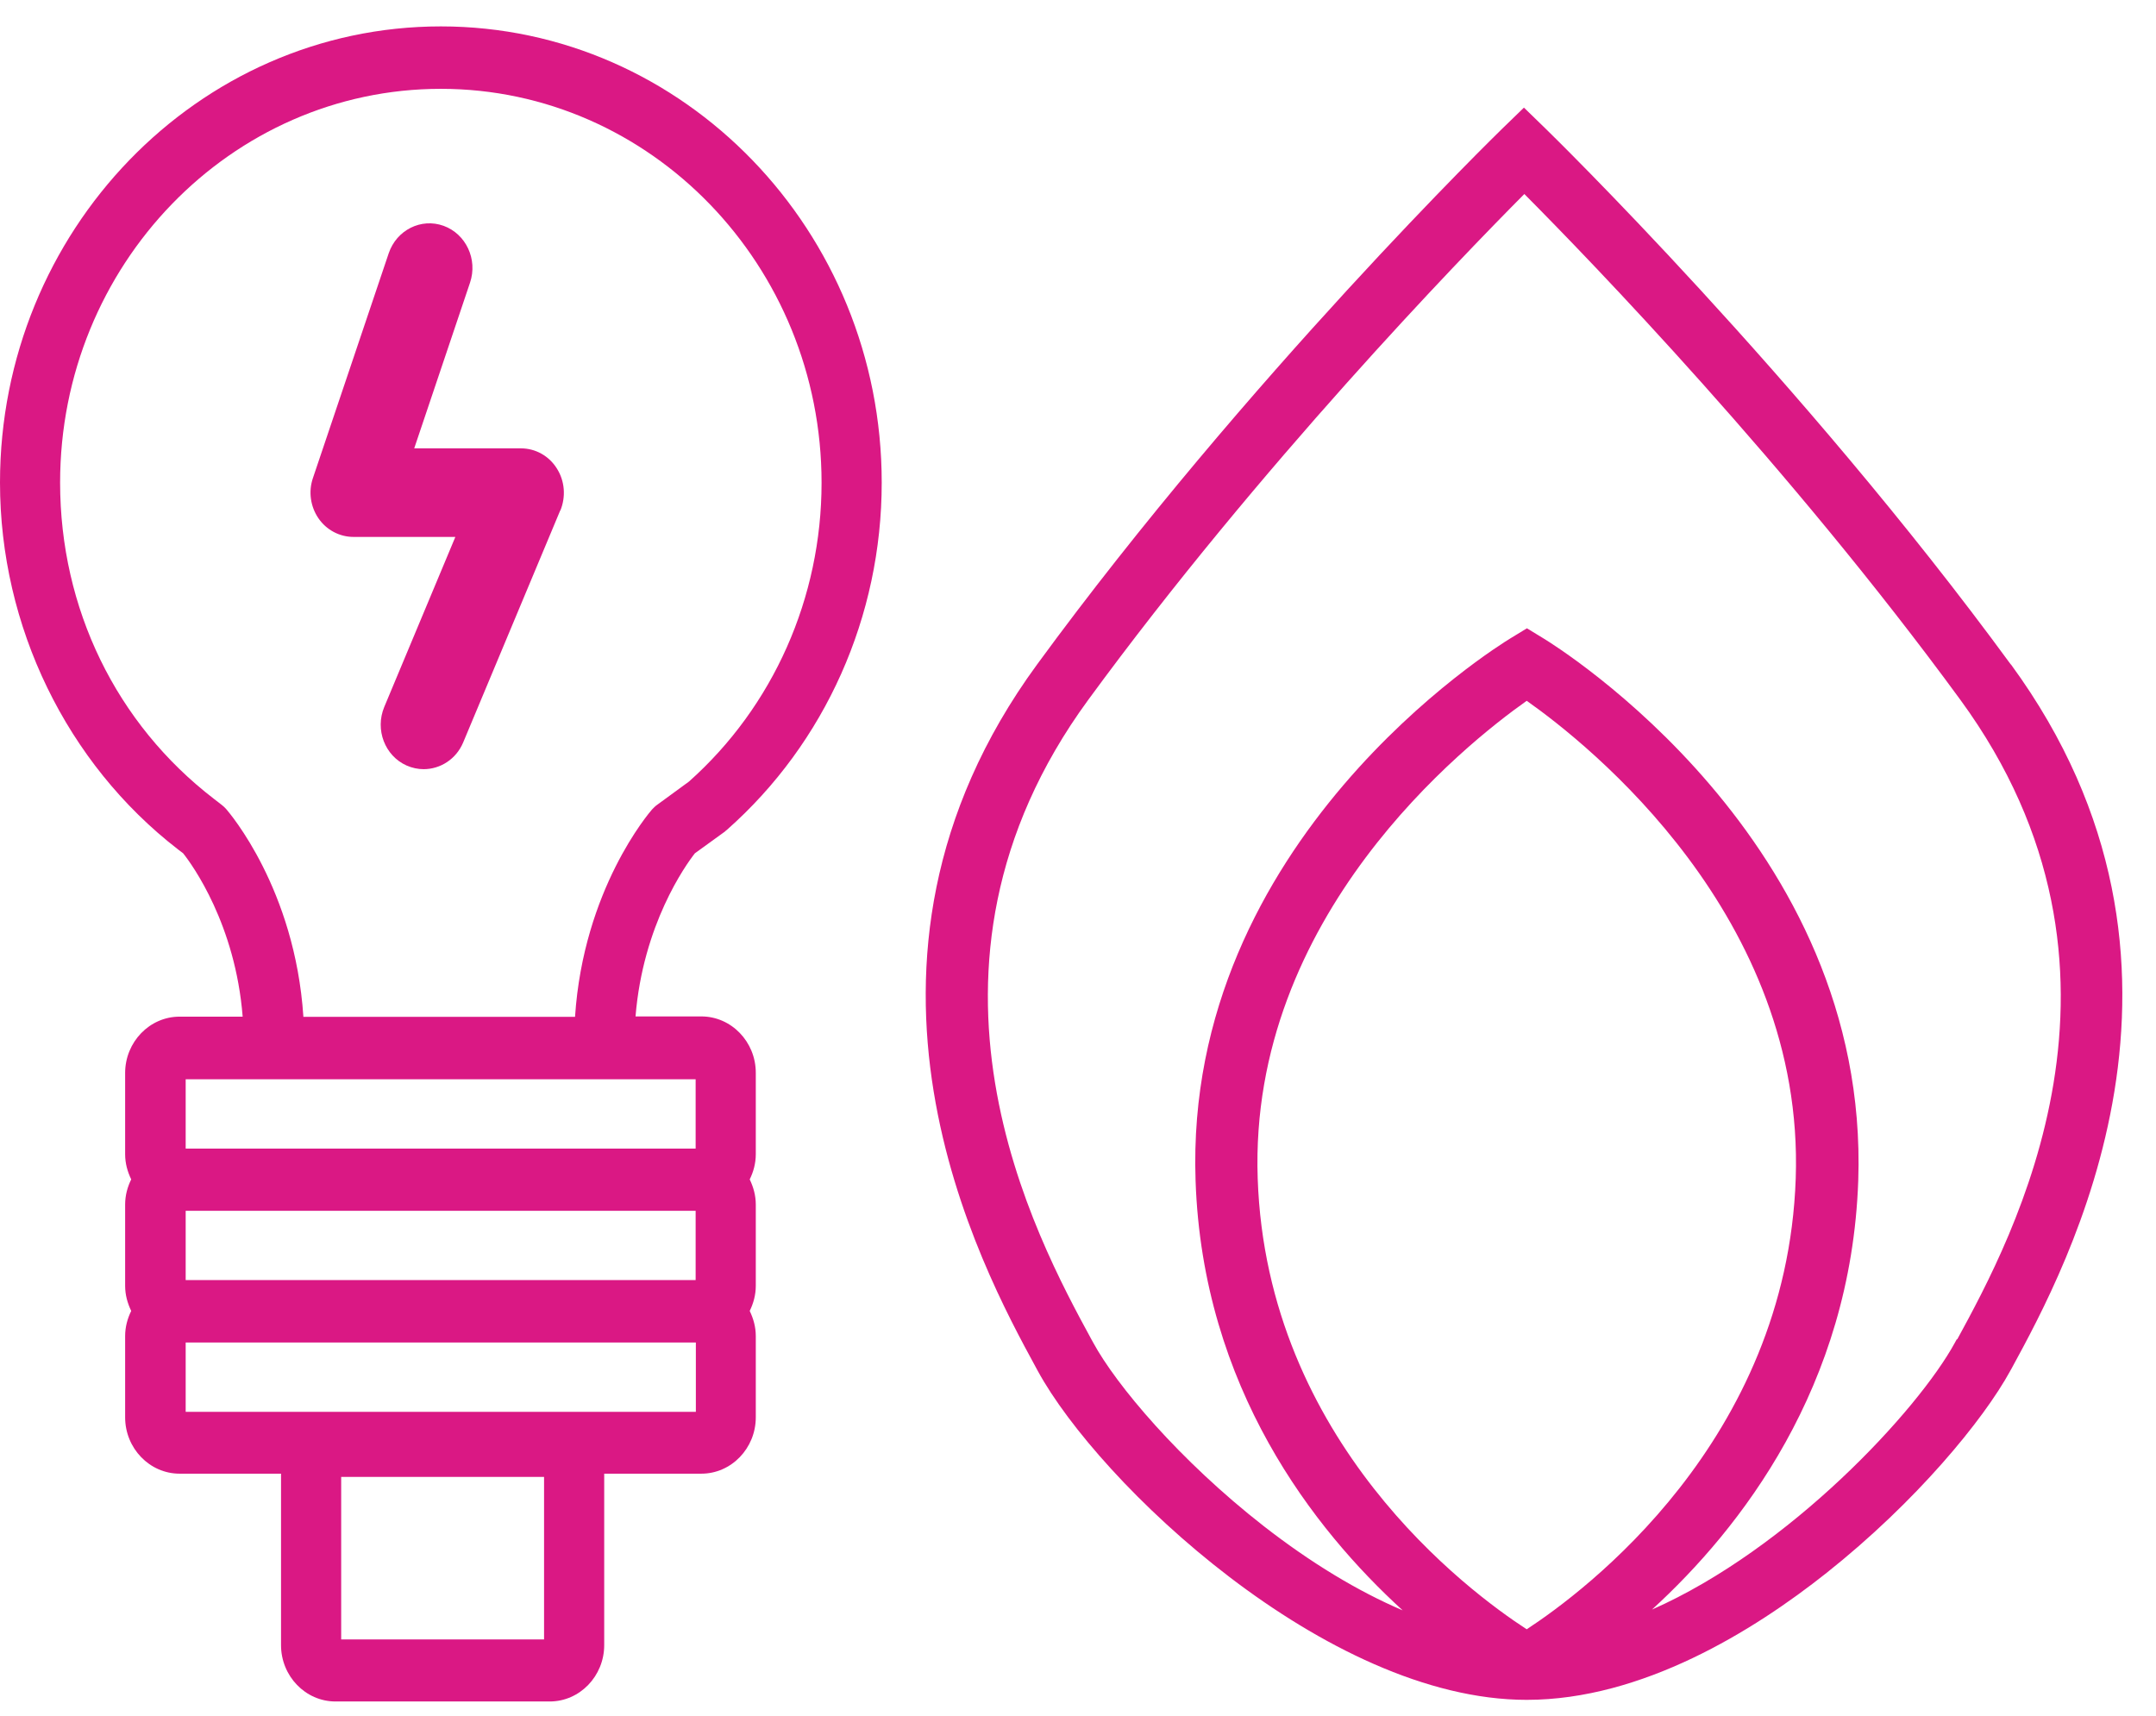 <svg width="49" height="39" viewBox="0 0 49 39" fill="none" xmlns="http://www.w3.org/2000/svg">
<path d="M45.7 15.103C40.92 8.57 35.191 2.987 35.137 2.934L34.635 2.446L34.132 2.934C34.074 2.991 28.349 8.57 23.57 15.103C18.569 21.939 22.312 28.818 23.543 31.081L23.583 31.155C24.964 33.695 30.136 38.637 34.698 38.637C37.323 38.637 39.853 37.069 41.513 35.751C43.545 34.138 45.075 32.28 45.69 31.155L45.731 31.081C46.962 28.818 50.705 21.939 45.704 15.103H45.7ZM28.584 26.784C28.38 20.827 33.286 16.926 34.698 15.929C36.114 16.926 41.016 20.827 40.812 26.784C40.608 32.75 36.015 36.172 34.698 37.033C33.377 36.176 28.788 32.768 28.584 26.784ZM44.473 30.439L44.432 30.514C43.59 32.06 40.667 35.206 37.545 36.585C39.558 34.745 42.07 31.524 42.233 26.832C42.495 19.105 35.381 14.694 35.078 14.51L34.703 14.281L34.327 14.51C34.024 14.694 26.905 19.101 27.172 26.832C27.331 31.542 29.865 34.766 31.879 36.603C30.86 36.168 29.792 35.522 28.72 34.687C26.801 33.189 25.366 31.476 24.846 30.518L24.805 30.444C23.556 28.146 20.239 22.048 24.733 15.907C28.625 10.591 33.155 5.908 34.644 4.41C36.133 5.908 40.663 10.587 44.554 15.907C49.048 22.053 45.731 28.15 44.482 30.444L44.473 30.439Z" fill="#DA1884"/>
<path d="M12.735 11.596L10.527 16.875C10.367 17.257 10.006 17.483 9.628 17.483C9.499 17.483 9.365 17.455 9.241 17.4C8.746 17.179 8.519 16.585 8.733 16.069L10.349 12.204H8.034C7.718 12.204 7.42 12.047 7.237 11.78C7.055 11.513 7.006 11.172 7.113 10.863L8.835 5.755C9.014 5.229 9.57 4.948 10.082 5.133C10.589 5.317 10.861 5.893 10.683 6.423L9.414 10.191H11.84C12.169 10.191 12.476 10.361 12.655 10.647C12.837 10.932 12.864 11.292 12.735 11.605V11.596ZM17.177 26.236C17.177 26.443 17.123 26.637 17.039 26.807C17.123 26.982 17.177 27.171 17.177 27.378V29.226C17.177 29.433 17.123 29.626 17.039 29.797C17.123 29.972 17.177 30.161 17.177 30.368V32.215C17.177 32.92 16.62 33.496 15.94 33.496H13.732V37.393C13.732 38.098 13.175 38.674 12.494 38.674H7.625C6.944 38.674 6.387 38.098 6.387 37.393V33.496H4.082C3.401 33.496 2.844 32.92 2.844 32.215V30.368C2.844 30.161 2.898 29.967 2.982 29.797C2.898 29.622 2.844 29.433 2.844 29.226V27.378C2.844 27.171 2.898 26.977 2.982 26.807C2.898 26.632 2.844 26.443 2.844 26.236V24.389C2.844 23.684 3.401 23.108 4.082 23.108H5.515C5.35 21.012 4.371 19.657 4.162 19.395L4.046 19.307C1.513 17.35 0 14.235 0 10.969C0 5.252 4.496 0.6 10.02 0.6C15.543 0.6 20.039 5.252 20.039 10.969C20.039 14.01 18.757 16.884 16.523 18.86C16.505 18.874 16.487 18.888 16.474 18.902L15.793 19.395C15.579 19.667 14.613 21.021 14.444 23.103H15.94C16.62 23.103 17.177 23.679 17.177 24.384V26.236ZM12.365 33.57H7.754V37.264H12.365V33.57ZM4.215 29.096H15.81V27.521H4.22V29.096H4.215ZM6.89 23.112H13.069C13.26 20.215 14.751 18.478 14.818 18.4C14.853 18.363 14.889 18.326 14.934 18.294L15.659 17.764C17.573 16.06 18.672 13.586 18.672 10.974C18.672 6.036 14.791 2.019 10.02 2.019C5.248 2.019 1.366 6.031 1.366 10.969C1.366 13.83 2.64 16.451 4.865 18.16L5.043 18.298C5.079 18.326 5.114 18.358 5.145 18.395C5.212 18.474 6.703 20.206 6.895 23.108L6.89 23.112ZM4.215 26.107H15.81V24.531H4.22V26.107H4.215ZM4.22 30.515V32.091H15.815V30.515H4.22Z" fill="#DA1884"/>
</svg>
